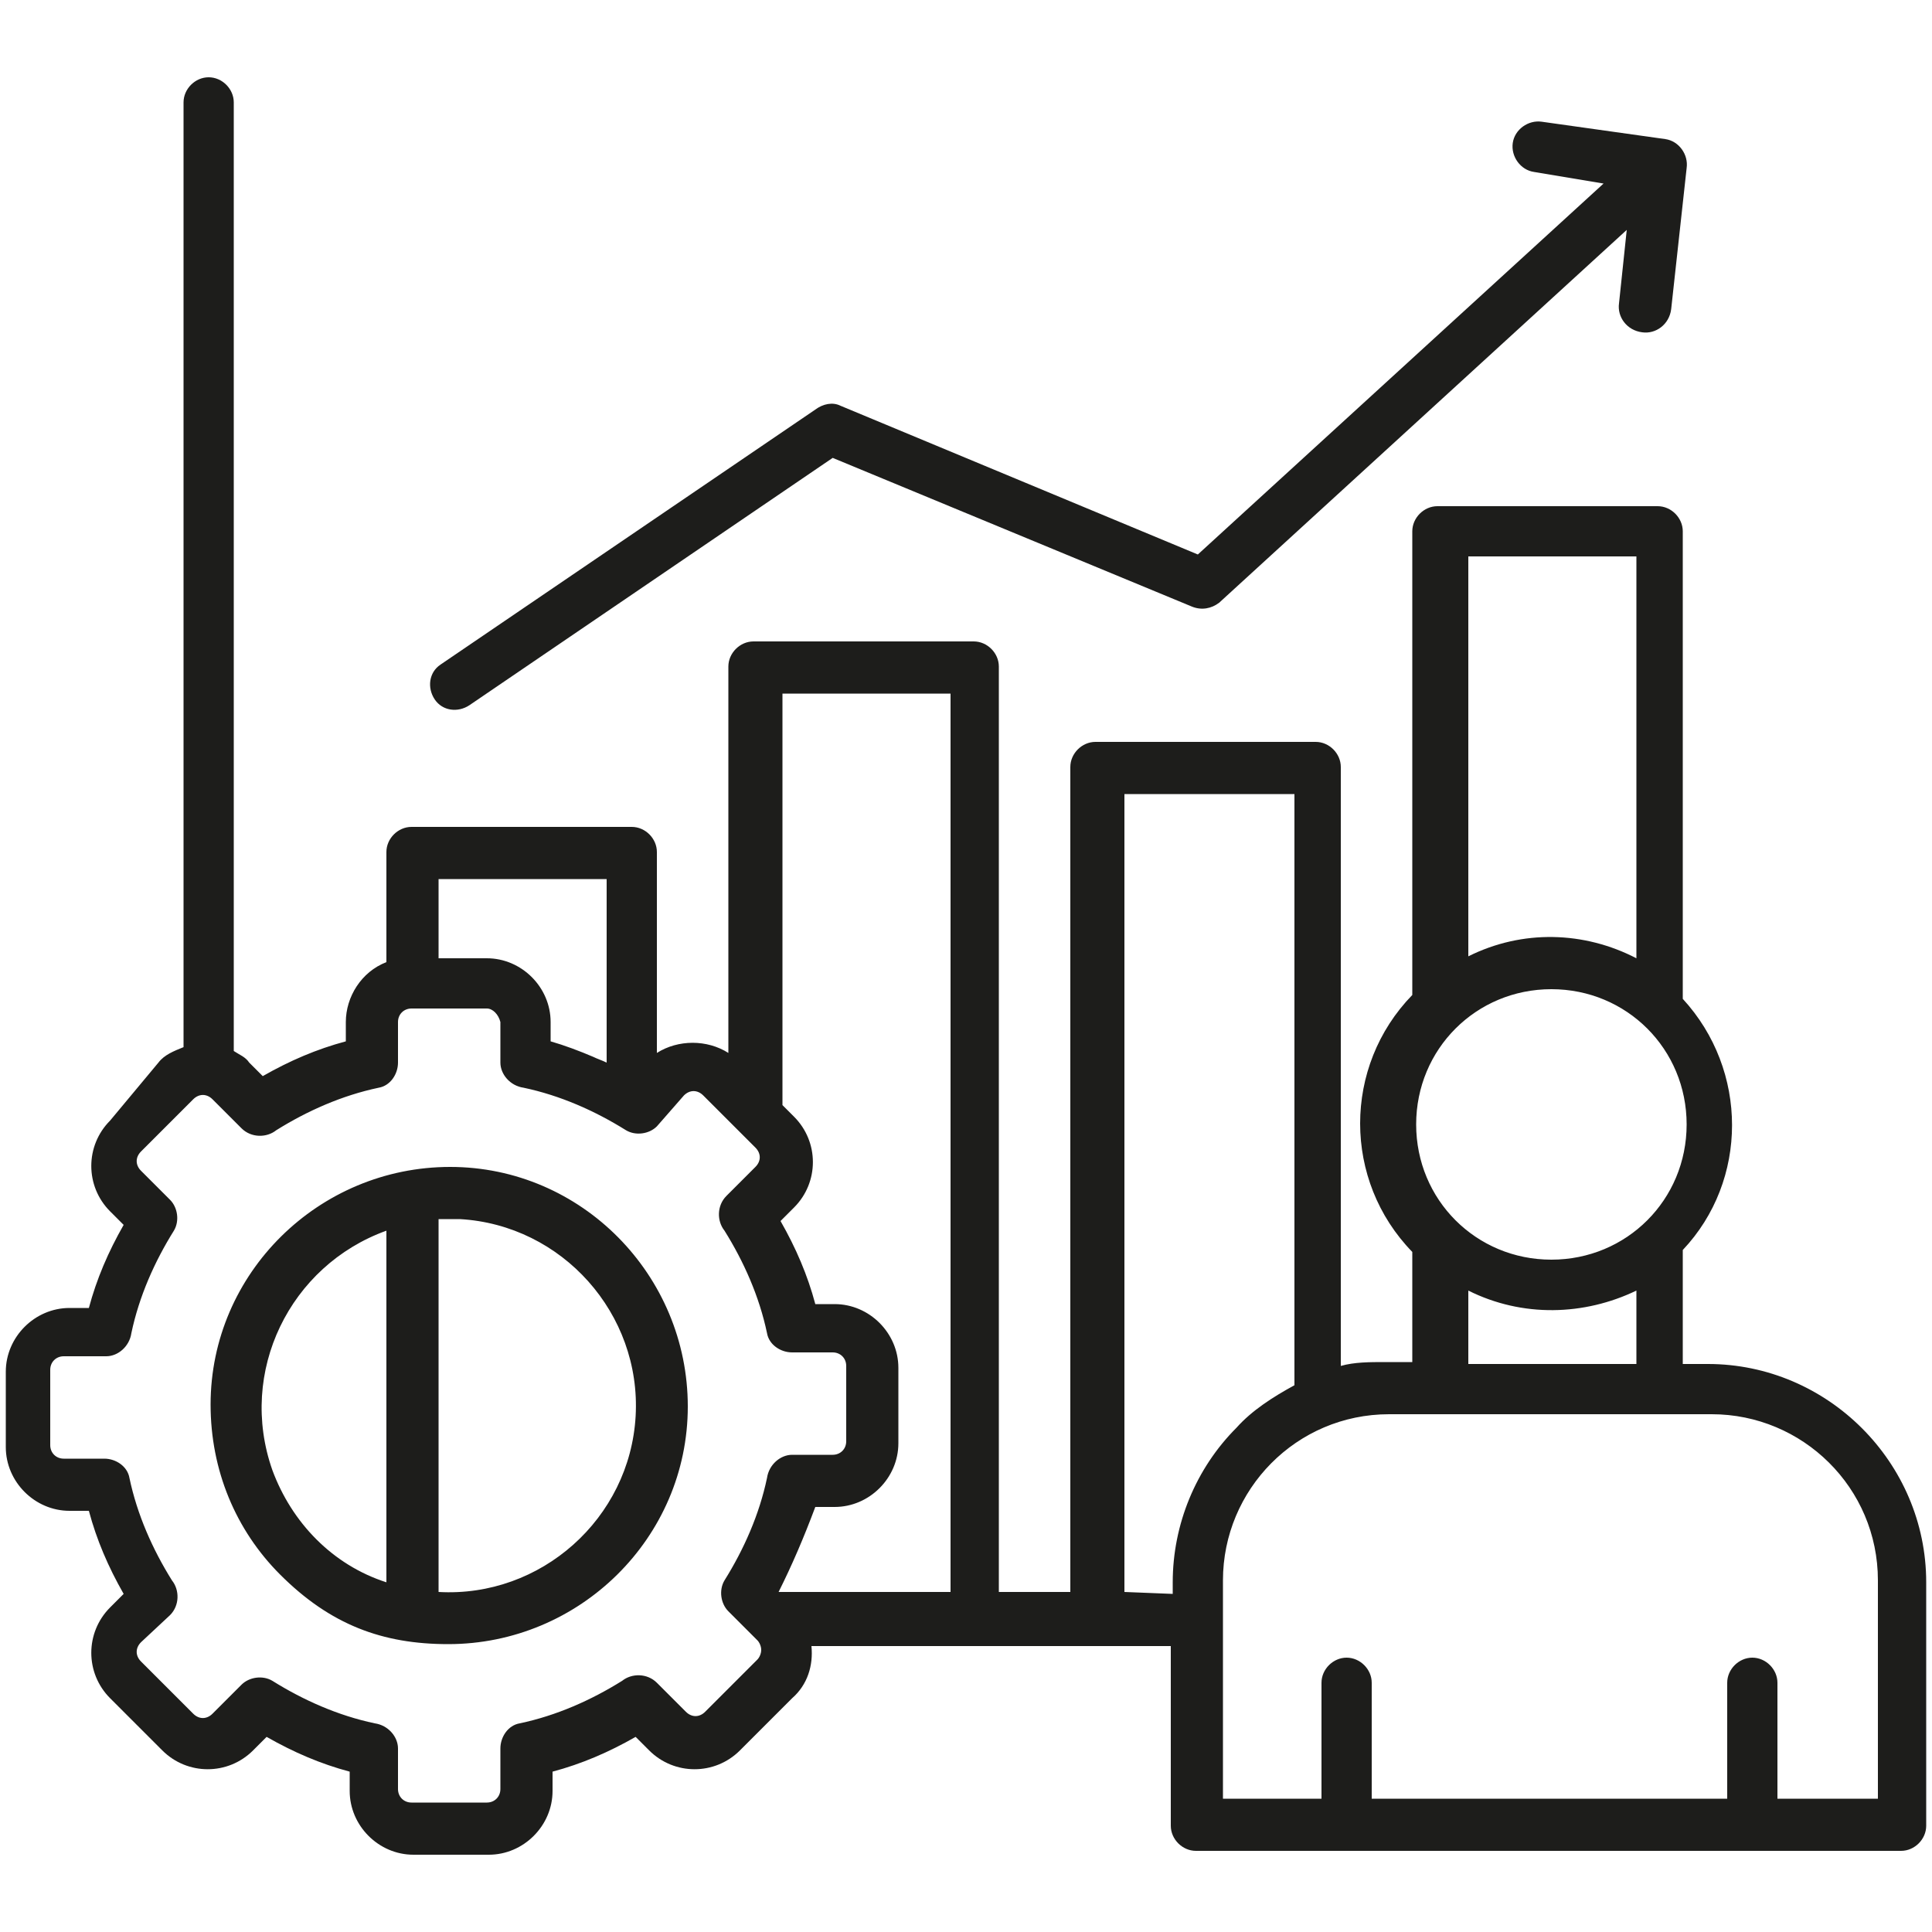 <?xml version="1.0" encoding="utf-8"?>
<!-- Generator: Adobe Illustrator 24.2.1, SVG Export Plug-In . SVG Version: 6.00 Build 0)  -->
<svg version="1.1" id="Layer_1" xmlns="http://www.w3.org/2000/svg" xmlns:xlink="http://www.w3.org/1999/xlink" x="0px" y="0px"
	 viewBox="0 0 100 100" style="enable-background:new 0 0 100 100;" xml:space="preserve">
<style type="text/css">
	.st0{fill-rule:evenodd;clip-rule:evenodd;fill:#1D1D1B;}
</style>
<path class="st0" d="M68.4,93.1v-6c0-0.7,0.6-1.3,1.3-1.3c0.7,0,1.3,0.6,1.3,1.3c0,0,0,0,0,0v6h18.4v-6c0-0.7,0.6-1.3,1.3-1.3
	c0.7,0,1.3,0.6,1.3,1.3c0,0,0,0,0,0v6h5.2V81.8c0-4.8-3.9-8.6-8.6-8.6H71.9c-4.8,0-8.6,3.9-8.6,8.6v11.3H68.4z M9.5,54.2V5.3
	c0-0.7,0.6-1.3,1.3-1.3c0.7,0,1.3,0.6,1.3,1.3l0,0v49.1c0.3,0.2,0.6,0.3,0.8,0.6l0.7,0.7c1.4-0.8,2.8-1.4,4.3-1.8v-1
	c0-1.3,0.8-2.6,2.1-3.1v-5.7c0-0.7,0.6-1.3,1.3-1.3l0,0h11.4c0.7,0,1.3,0.6,1.3,1.3c0,0,0,0,0,0v10.4c1.1-0.7,2.6-0.7,3.7,0v-20
	c0-0.7,0.6-1.3,1.3-1.3c0,0,0,0,0,0h11.4c0.7,0,1.3,0.6,1.3,1.3c0,0,0,0,0,0v47.9h3.7V39.7c0-0.7,0.6-1.3,1.3-1.3h11.4
	c0.7,0,1.3,0.6,1.3,1.3v31c0.7-0.2,1.5-0.2,2.3-0.2h1.4v-5.7c-3.6-3.7-3.6-9.6,0-13.3v-24c0-0.7,0.6-1.3,1.3-1.3h11.4
	c0.7,0,1.3,0.6,1.3,1.3v24.2c3.4,3.7,3.4,9.4,0,13v5.9h1.3c6.2,0,11.3,5.1,11.3,11.3v12.6c0,0.7-0.6,1.3-1.3,1.3l0,0H61.9
	c-0.7,0-1.3-0.6-1.3-1.3l0,0v-9.3H42c0.1,1-0.2,2-1,2.7l-2.7,2.7c-1.3,1.3-3.4,1.3-4.7,0l-0.7-0.7c-1.4,0.8-2.8,1.4-4.3,1.8v1
	c0,1.8-1.5,3.3-3.3,3.3h-3.9c-1.8,0-3.3-1.5-3.3-3.3v-1c-1.5-0.4-2.9-1-4.3-1.8l-0.7,0.7c-1.3,1.3-3.4,1.3-4.7,0l-2.7-2.7
	c-1.3-1.3-1.3-3.4,0-4.7l0.7-0.7c-0.8-1.4-1.4-2.8-1.8-4.3h-1c-1.8,0-3.3-1.5-3.3-3.3v-3.9c0-1.8,1.5-3.3,3.3-3.3h1
	c0.4-1.5,1-2.9,1.8-4.3l-0.7-0.7c-1.3-1.3-1.3-3.4,0-4.7L8.2,55C8.5,54.6,9,54.4,9.5,54.2L9.5,54.2z M40.3,82.4h8.9V35.9h-8.7v21.3
	l0.6,0.6c1.3,1.3,1.3,3.4,0,4.7l-0.7,0.7c0.8,1.4,1.4,2.8,1.8,4.3h1c1.8,0,3.3,1.5,3.3,3.3v3.9c0,1.8-1.5,3.3-3.3,3.3h-1
	C41.6,79.6,41,81,40.3,82.4L40.3,82.4L40.3,82.4z M58.2,82.4V41.1H67v30.6c-1.1,0.6-2.2,1.3-3,2.2c-2.1,2.1-3.3,5-3.3,8v0.6
	L58.2,82.4z M76,66.8v3.8h8.7v-3.8C82,68.1,78.8,68.2,76,66.8L76,66.8z M84.7,49.6V28.8H76v20.7C78.8,48.1,82,48.2,84.7,49.6
	L84.7,49.6z M84.2,11.9l-0.4,3.8c-0.1,0.7,0.4,1.4,1.2,1.5c0.7,0.1,1.4-0.4,1.5-1.2l0,0l0.8-7.3c0.1-0.7-0.4-1.4-1.1-1.5
	c0,0,0,0,0,0l-6.4-0.9c-0.7-0.1-1.4,0.4-1.5,1.1c-0.1,0.7,0.4,1.4,1.1,1.5L83,9.5L62,28.7L43.5,21c-0.4-0.2-0.9-0.1-1.3,0.2
	L22.8,34.4c-0.6,0.4-0.7,1.2-0.3,1.8c0.4,0.6,1.2,0.7,1.8,0.3l18.8-12.8l18.6,7.7c0.5,0.2,1,0.1,1.4-0.2L84.2,11.9z M14.5,81.5
	c2.6,2.6,5.3,3.6,8.7,3.6c6.8,0,12.4-5.5,12.4-12.3c0-6.8-5.5-12.4-12.3-12.4c-6.8,0-12.4,5.5-12.4,12.3
	C10.9,76.1,12.2,79.2,14.5,81.5z M20,81.9V63.7c-5,1.8-7.7,7.3-5.9,12.4C15.1,78.8,17.2,81,20,81.9L20,81.9z M22.7,63.1v19.3
	c5.3,0.3,9.9-3.8,10.2-9.1s-3.8-9.9-9.1-10.2C23.4,63.1,23,63.1,22.7,63.1z M31.4,55v-9.5h-8.7v4.1h2.5c1.8,0,3.3,1.5,3.3,3.3v1
	c0.7,0.2,1.5,0.5,2.2,0.8C30.9,54.8,31.2,54.9,31.4,55L31.4,55z M25.2,52.2h-3.9c-0.4,0-0.7,0.3-0.7,0.7l0,2.1c0,0.6-0.4,1.2-1,1.3
	c-1.9,0.4-3.7,1.2-5.3,2.2c-0.5,0.4-1.3,0.4-1.8-0.1L11,56.9c-0.3-0.3-0.7-0.3-1,0l-2.7,2.7c-0.3,0.3-0.3,0.7,0,1l1.5,1.5
	c0.4,0.4,0.5,1.1,0.2,1.6c-1,1.6-1.8,3.4-2.2,5.3c-0.1,0.7-0.7,1.2-1.3,1.2H3.3c-0.4,0-0.7,0.3-0.7,0.7v3.9c0,0.4,0.3,0.7,0.7,0.7
	l2.1,0c0.6,0,1.2,0.4,1.3,1c0.4,1.9,1.2,3.7,2.2,5.3c0.4,0.5,0.4,1.3-0.1,1.8L7.3,85c-0.3,0.3-0.3,0.7,0,1l2.7,2.7
	c0.3,0.3,0.7,0.3,1,0l1.5-1.5c0.4-0.4,1.1-0.5,1.6-0.2c1.6,1,3.4,1.8,5.3,2.2c0.7,0.1,1.2,0.7,1.2,1.3v2.1c0,0.4,0.3,0.7,0.7,0.7
	h3.9c0.4,0,0.7-0.3,0.7-0.7l0-2.1c0-0.6,0.4-1.2,1-1.3c1.9-0.4,3.7-1.2,5.3-2.2c0.5-0.4,1.3-0.4,1.8,0.1l1.5,1.5
	c0.3,0.3,0.7,0.3,1,0l2.7-2.7c0.1-0.1,0.2-0.3,0.2-0.5c0-0.2-0.1-0.4-0.2-0.5l-1.5-1.5c-0.4-0.4-0.5-1.1-0.2-1.6
	c1-1.6,1.8-3.4,2.2-5.3c0.1-0.7,0.7-1.2,1.3-1.2h2.1c0.4,0,0.7-0.3,0.7-0.7v-3.9c0-0.4-0.3-0.7-0.7-0.7l-2.1,0c-0.6,0-1.2-0.4-1.3-1
	c-0.4-1.9-1.2-3.7-2.2-5.3c-0.4-0.5-0.4-1.3,0.1-1.8l1.5-1.5c0.3-0.3,0.3-0.7,0-1c-0.9-0.9-1.8-1.8-2.7-2.7c-0.3-0.3-0.7-0.3-1,0
	L34,58.3c-0.4,0.4-1.1,0.5-1.6,0.2c-1.6-1-3.4-1.8-5.3-2.2c-0.7-0.1-1.2-0.7-1.2-1.3v-2.1C25.8,52.5,25.5,52.2,25.2,52.2L25.2,52.2z
	 M80.3,51.2c-3.9,0-7,3.1-7,7s3.1,7,7,7c3.9,0,7-3.1,7-7l0,0C87.3,54.3,84.2,51.2,80.3,51.2C80.3,51.2,80.3,51.2,80.3,51.2
	L80.3,51.2z"/>
</svg>
